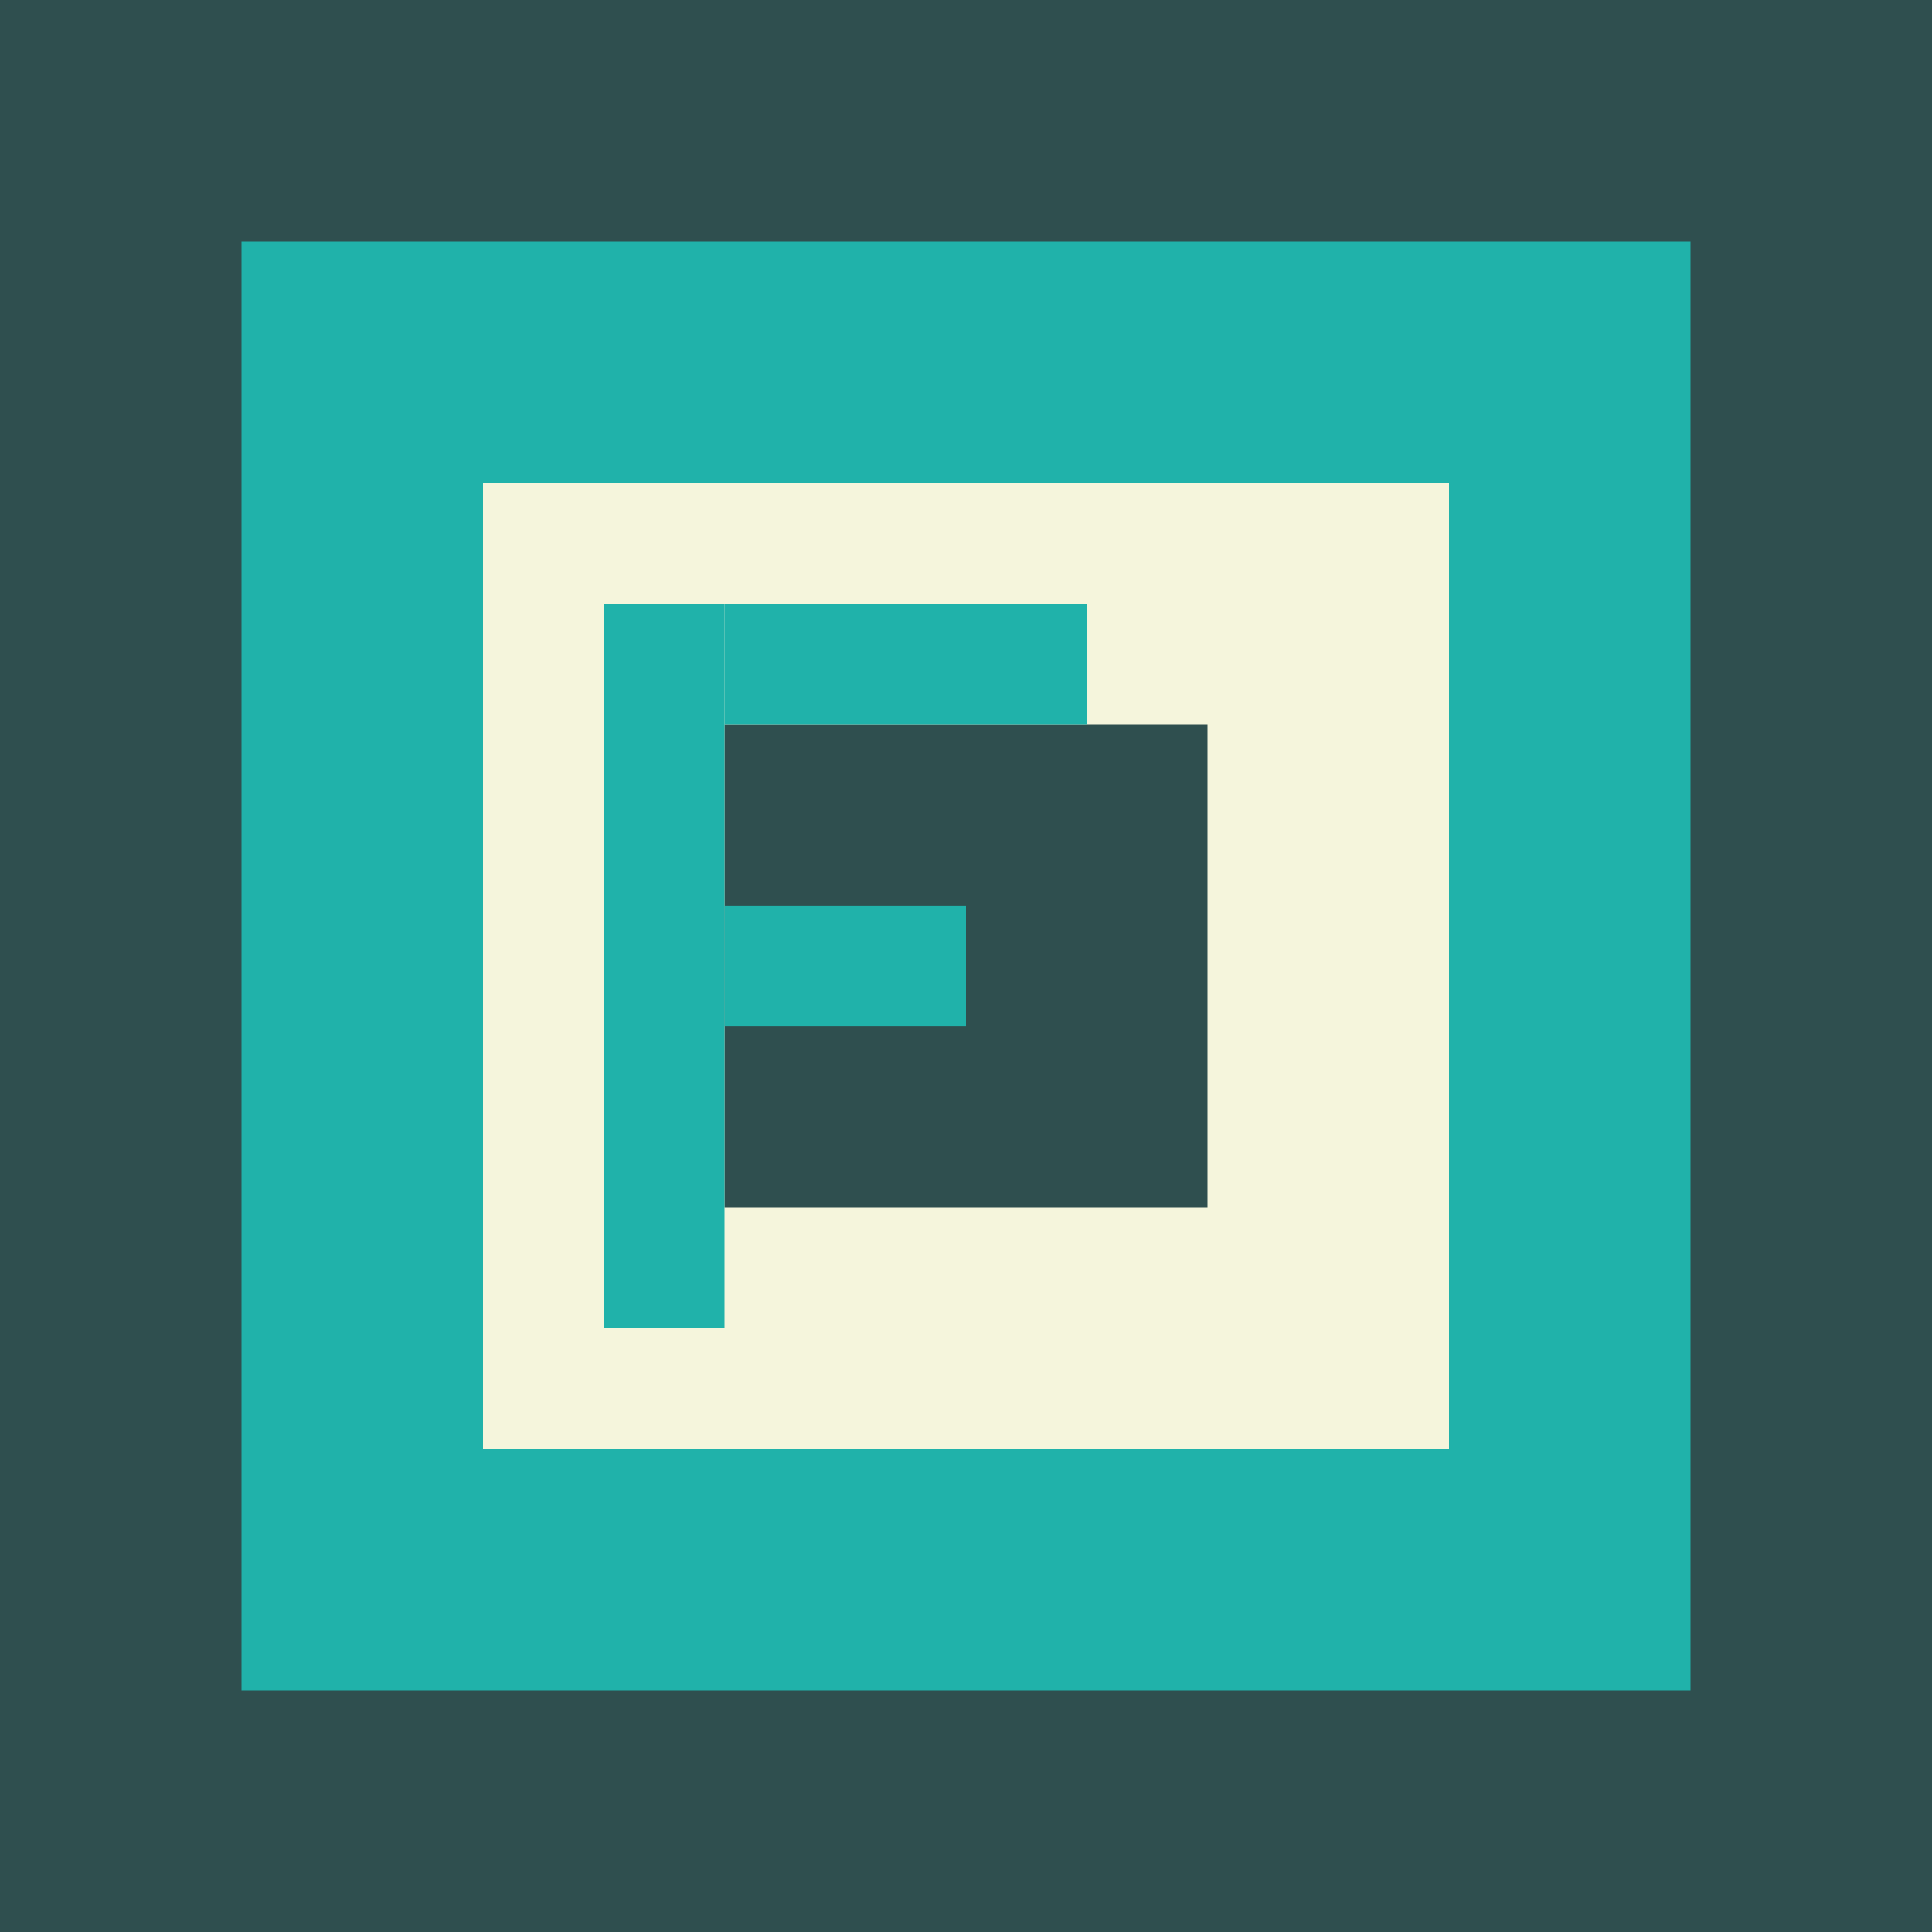 <svg xmlns="http://www.w3.org/2000/svg" viewBox="0 0 32 32" width="32" height="32">
  <rect width="32" height="32" fill="#2F4F4F"/>
  <rect x="4" y="4" width="24" height="24" fill="#20B2AA"/>
  <rect x="8" y="8" width="16" height="16" fill="#F5F5DC"/>
  <rect x="12" y="12" width="8" height="8" fill="#2F4F4F"/>
  <!-- Pixel art style 'F' for Firdaus -->
  <rect x="10" y="10" width="2" height="12" fill="#20B2AA"/>
  <rect x="12" y="10" width="6" height="2" fill="#20B2AA"/>
  <rect x="12" y="15" width="4" height="2" fill="#20B2AA"/>
</svg>